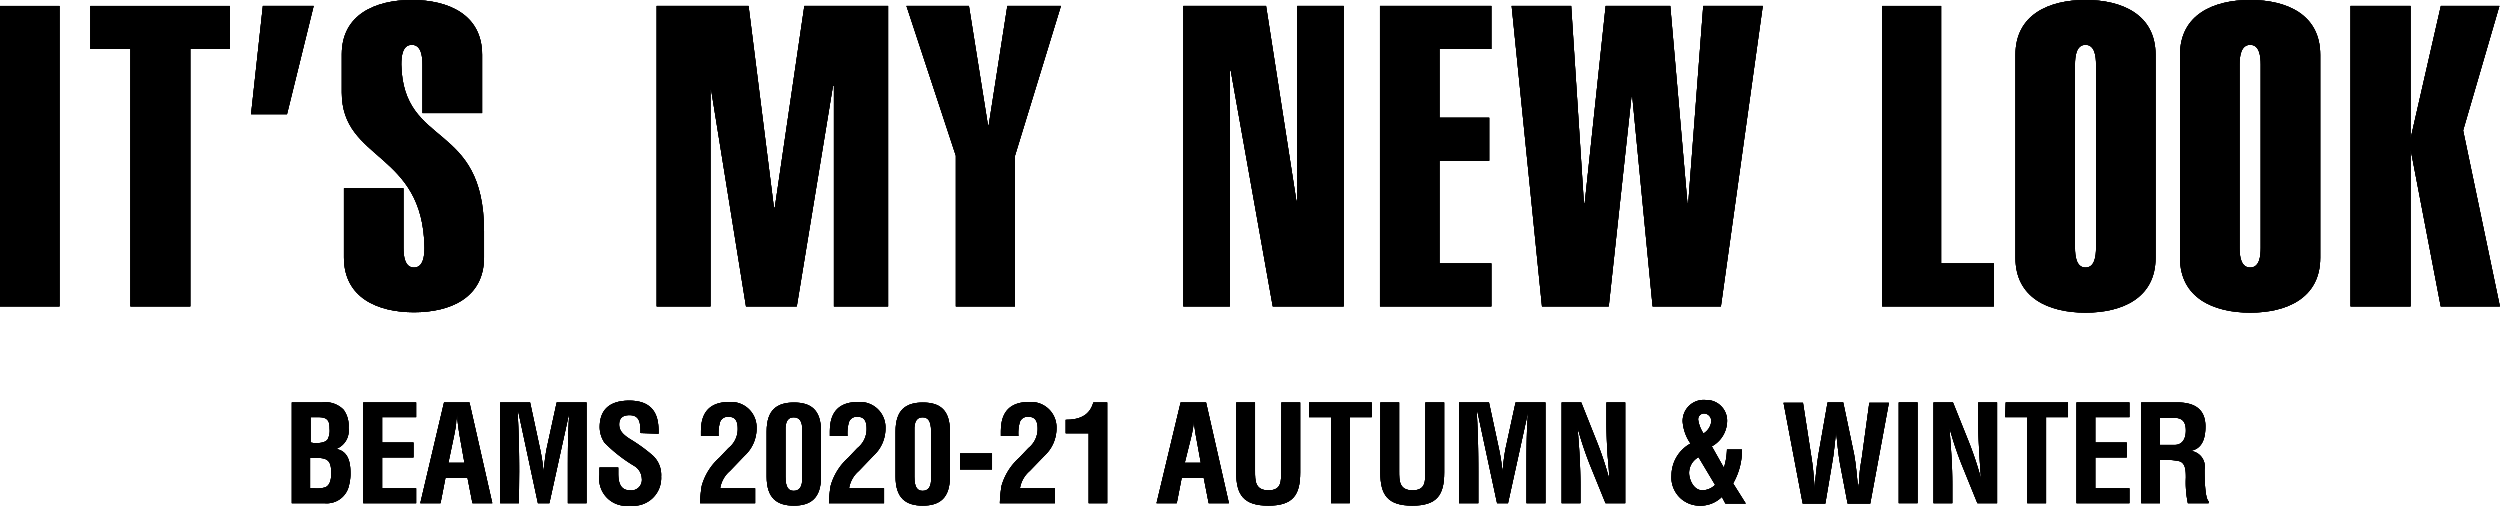 <svg xmlns="http://www.w3.org/2000/svg" viewBox="0 0 197.05 39.85"><g id="レイヤー_2" data-name="レイヤー 2"><g id="レイヤー_1-2" data-name="レイヤー 1"><path d="M23,39.66V31.72h2.39a2,2,0,0,1,1.69.58,2.12,2.12,0,0,1,.39,1.43,1.54,1.54,0,0,1-1,1.66v0c.83.12,1.15.82,1.15,1.84a3.6,3.6,0,0,1-.11,1,1.79,1.79,0,0,1-1.94,1.43Zm1.76-4.73c.36,0,.82,0,1.06-.28a1.5,1.5,0,0,0,.16-.86c0-.59-.13-.89-.81-.91h-.69v2Zm0,3.56a2.35,2.35,0,0,0,.89-.08c.4-.18.46-.7.46-1.1,0-.86-.17-1.22-1.09-1.22h-.58v2.4Z"/><path d="M28.63,39.66V31.72H32.8v1.16H30.12v2h2.47v1.17H30.12v2.44H32.8v1.17Z"/><path d="M33.13,39.66,35,31.72h2l1.8,7.94H37.24l-.39-2H35.11l-.39,2Zm2.21-3.18h1.27l-.4-2.25c-.07-.37-.1-.73-.15-1.1,0-.18,0-.36-.05-.53h0c0,.17,0,.35-.05.53,0,.37-.08.73-.15,1.1Z"/><path d="M40.9,39.66H39.42V31.72h2.36l.79,3.68a16.17,16.17,0,0,1,.28,1.83h0a18.05,18.05,0,0,1,.23-1.83l.8-3.68h2.35v7.94H44.76v-2.5c0-1.58,0-3.16.13-4.73h0l-1.59,7.23h-.9l-1.55-7.23h-.06c.1,1.57.13,3.15.13,4.73Z"/><path d="M50.48,34.13c0-.71,0-1.41-.87-1.41-.5,0-.81.21-.81.74s.38.84.84,1.14a12.87,12.87,0,0,1,1.8,1.3,2.07,2.07,0,0,1,.67,1.66,2.19,2.19,0,0,1-2.45,2.29,2.14,2.14,0,0,1-2.41-2.42v-.58h1.48v.47c0,.77.2,1.33.93,1.33a.83.83,0,0,0,.93-.93,1.22,1.22,0,0,0-.6-1,11.9,11.9,0,0,1-2.34-1.83,2.22,2.22,0,0,1-.38-1.22c0-1.35.76-2.09,2.33-2.09,2.36,0,2.3,1.82,2.31,2.6Z"/><path d="M55.18,39.66a10.5,10.5,0,0,1,.13-1.35,4.66,4.66,0,0,1,1.39-2.23l.72-.76a1.9,1.9,0,0,0,.73-1.53c0-.72-.28-.94-.71-.94a.65.65,0,0,0-.68.39,3,3,0,0,0-.12,1.12H55.25v-.22c0-.7,0-2.47,2.26-2.45a2,2,0,0,1,2.12,2.05,2.9,2.9,0,0,1-.94,2.17l-1.16,1.21a2.27,2.27,0,0,0-.77,1.37h2.76v1.17Z"/><path d="M60.43,34c0-1.68.8-2.27,2.15-2.27s2.13.59,2.13,2.27v3.57c0,1.68-.8,2.28-2.14,2.28s-2.14-.6-2.14-2.28Zm1.48,3.57c0,.89.26,1.12.65,1.12s.72-.23.67-1.12V34c.05-.88-.28-1.11-.67-1.11s-.69.23-.65,1.11Z"/><path d="M65.34,39.66a10.5,10.5,0,0,1,.13-1.35,4.66,4.66,0,0,1,1.39-2.23l.72-.76a1.9,1.9,0,0,0,.73-1.53c0-.72-.28-.94-.71-.94a.65.65,0,0,0-.68.39,3,3,0,0,0-.12,1.12H65.41v-.22c0-.7,0-2.47,2.26-2.45a2,2,0,0,1,2.12,2.05,2.9,2.9,0,0,1-.94,2.17l-1.16,1.21a2.27,2.27,0,0,0-.77,1.37h2.76v1.17Z"/><path d="M70.59,34c0-1.68.8-2.27,2.15-2.27s2.13.59,2.13,2.27v3.57c0,1.68-.8,2.28-2.14,2.28s-2.14-.6-2.14-2.28Zm1.48,3.57c0,.89.26,1.12.65,1.12s.72-.23.67-1.12V34c0-.88-.28-1.11-.67-1.11s-.69.23-.65,1.11Z"/><path d="M75.67,37V35.74h2.52V37Z"/><path d="M78.81,39.66a10.5,10.5,0,0,1,.13-1.35,4.71,4.71,0,0,1,1.4-2.23l.72-.76a1.93,1.93,0,0,0,.73-1.53c0-.72-.29-.94-.71-.94a.65.65,0,0,0-.69.39,3,3,0,0,0-.12,1.12H78.89v-.22c0-.7,0-2.47,2.25-2.45a2,2,0,0,1,2.13,2.05,2.94,2.94,0,0,1-.94,2.17l-1.17,1.21a2.27,2.27,0,0,0-.77,1.37h2.76v1.17Z"/><path d="M85.81,34.15H84V33.09c1,0,1.88-.28,2.18-1.37h1.09v7.94H85.81Z"/><path d="M91.16,39.66l1.9-7.94h2l1.8,7.94H95.27l-.39-2H93.14l-.39,2Zm2.22-3.18h1.27l-.41-2.25c-.07-.37-.1-.73-.15-1.1,0-.18,0-.36,0-.53h0c0,.17,0,.35,0,.53,0,.37-.08.73-.15,1.1Z"/><path d="M101,31.72h1.48v5.53c0,1.76-.57,2.6-2.51,2.6s-2.53-.84-2.53-2.6V31.72h1.48v5.41c0,.76,0,1.52,1.06,1.52s1-.76,1-1.52Z"/><path d="M103.18,31.72h4.94v1.16h-1.73v6.78h-1.48V32.88h-1.73Z"/><path d="M112.35,31.72h1.48v5.53c0,1.76-.57,2.6-2.51,2.6s-2.52-.84-2.52-2.6V31.72h1.48v5.41c0,.76,0,1.52,1.06,1.52s1-.76,1-1.52Z"/><path d="M116.52,39.66H115V31.72h2.36l.79,3.68a16.17,16.17,0,0,1,.28,1.83h0a18.05,18.05,0,0,1,.23-1.83l.8-3.68h2.35v7.94h-1.49v-2.5c0-1.58,0-3.16.13-4.73h0l-1.59,7.23H118l-1.55-7.23h-.06c.1,1.57.13,3.15.13,4.73Z"/><path d="M126.62,31.72h1.48v7.94h-1.55l-1.15-2.83a26.84,26.84,0,0,1-1.06-3.15h0c.05.65.12,1.46.16,2.26s.07,1.59.07,2.22v1.5h-1.48V31.72h1.54l1.15,2.89a26.75,26.75,0,0,1,1.06,3.15h0c0-.72-.11-1.49-.15-2.25s-.07-1.53-.07-2.24Z"/><path d="M135.88,36.88a5.43,5.43,0,0,0,.24-1.45h1.18a5.27,5.27,0,0,1-.7,2.67l1,1.59H136l-.28-.53a2.41,2.41,0,0,1-1.85.69,2.22,2.22,0,0,1-2.12-2.4,2.87,2.87,0,0,1,1.5-2.49,3.48,3.48,0,0,1-.62-1.72,1.66,1.66,0,0,1,1.83-1.71,1.63,1.63,0,0,1,1.67,1.65,2.31,2.31,0,0,1-1.21,2Zm-2-.85a1.41,1.41,0,0,0-.74,1.4c.08.59.44,1.22,1.05,1.22a1.49,1.49,0,0,0,1-.43Zm1-2.82a.58.58,0,0,0-.52-.62.46.46,0,0,0-.51.52,2.71,2.71,0,0,0,.42,1.06A1.3,1.3,0,0,0,134.89,33.21Z"/><path d="M146.14,35.82c.15.8.23,1.81.33,2.83h0c0-.19,0-.38.06-.57,0-.68.11-1.36.22-2l.59-4.33h1.54l-1.47,7.94h-1.78l-.6-3.14c-.15-.83-.21-1.68-.31-2.53h0c-.11.85-.16,1.7-.32,2.53l-.53,3.14h-1.78l-1.51-7.94h1.53l.67,4.33c.11.67.17,1.35.22,2,0,.19,0,.38,0,.57h0c.11-1,.19-2,.33-2.83l.72-4.1h1.23Z"/><path d="M149.66,39.66V31.72h1.48v7.94Z"/><path d="M155.92,31.72h1.49v7.94h-1.55l-1.15-2.83a26.84,26.84,0,0,1-1.06-3.15h0c.05.65.11,1.46.16,2.26s.07,1.59.07,2.22v1.5h-1.48V31.72h1.53l1.16,2.89a26.75,26.75,0,0,1,1.06,3.15h0c-.06-.72-.11-1.49-.15-2.25s-.08-1.53-.08-2.24Z"/><path d="M158.09,31.72H163v1.16h-1.73v6.78h-1.48V32.88h-1.74Z"/><path d="M163.67,39.66V31.72h4.17v1.16h-2.69v2h2.48v1.17h-2.48v2.44h2.69v1.17Z"/><path d="M170.25,36.24v3.42h-1.48V31.72h2.81c1.28,0,2.25.44,2.25,1.9,0,.87-.22,1.78-1.22,1.92v0A1.24,1.24,0,0,1,173.76,37c0,.33,0,2.27.32,2.51v.15h-1.63a8,8,0,0,1-.16-2c0-.49,0-1.16-.51-1.31a4.81,4.81,0,0,0-1.26-.1Zm0-1.17h1.17c.49,0,.87-.35.87-1.14s-.37-1-.93-1h-1.11Z"/><path d="M23,39.66V31.72h2.39a2,2,0,0,1,1.69.58,2.12,2.12,0,0,1,.39,1.43,1.54,1.54,0,0,1-1,1.66v0c.83.12,1.15.82,1.15,1.84a3.6,3.6,0,0,1-.11,1,1.79,1.79,0,0,1-1.94,1.43Zm1.76-4.73c.36,0,.82,0,1.06-.28a1.5,1.5,0,0,0,.16-.86c0-.59-.13-.89-.81-.91h-.69v2Zm0,3.56a2.35,2.35,0,0,0,.89-.08c.4-.18.46-.7.46-1.1,0-.86-.17-1.22-1.09-1.22h-.58v2.4Z"/><path d="M28.63,39.66V31.72H32.8v1.16H30.12v2h2.47v1.17H30.12v2.44H32.8v1.17Z"/><path d="M33.13,39.66,35,31.72h2l1.8,7.94H37.24l-.39-2H35.11l-.39,2Zm2.21-3.18h1.27l-.4-2.25c-.07-.37-.1-.73-.15-1.1,0-.18,0-.36-.05-.53h0c0,.17,0,.35-.05.53,0,.37-.08.73-.15,1.1Z"/><path d="M40.9,39.66H39.42V31.72h2.36l.79,3.68a16.17,16.17,0,0,1,.28,1.83h0a18.05,18.05,0,0,1,.23-1.83l.8-3.68h2.35v7.94H44.76v-2.5c0-1.58,0-3.16.13-4.73h0l-1.59,7.23h-.9l-1.55-7.23h-.06c.1,1.57.13,3.15.13,4.73Z"/><path d="M50.48,34.13c0-.71,0-1.41-.87-1.41-.5,0-.81.21-.81.74s.38.84.84,1.14a12.87,12.87,0,0,1,1.8,1.3,2.07,2.07,0,0,1,.67,1.66,2.19,2.19,0,0,1-2.45,2.29,2.14,2.14,0,0,1-2.41-2.42v-.58h1.48v.47c0,.77.2,1.33.93,1.33a.83.83,0,0,0,.93-.93,1.22,1.22,0,0,0-.6-1,11.9,11.9,0,0,1-2.34-1.83,2.22,2.22,0,0,1-.38-1.22c0-1.35.76-2.09,2.33-2.09,2.36,0,2.3,1.82,2.31,2.6Z"/><path d="M55.18,39.66a10.5,10.5,0,0,1,.13-1.35,4.66,4.66,0,0,1,1.39-2.23l.72-.76a1.9,1.9,0,0,0,.73-1.53c0-.72-.28-.94-.71-.94a.65.65,0,0,0-.68.39,3,3,0,0,0-.12,1.12H55.25v-.22c0-.7,0-2.47,2.26-2.45a2,2,0,0,1,2.12,2.05,2.9,2.9,0,0,1-.94,2.17l-1.16,1.21a2.27,2.27,0,0,0-.77,1.37h2.76v1.17Z"/><path d="M60.43,34c0-1.68.8-2.27,2.15-2.27s2.13.59,2.13,2.27v3.57c0,1.68-.8,2.28-2.14,2.28s-2.14-.6-2.14-2.28Zm1.48,3.57c0,.89.26,1.12.65,1.12s.72-.23.67-1.12V34c.05-.88-.28-1.11-.67-1.11s-.69.23-.65,1.11Z"/><path d="M65.34,39.66a10.5,10.5,0,0,1,.13-1.35,4.66,4.66,0,0,1,1.39-2.23l.72-.76a1.9,1.9,0,0,0,.73-1.53c0-.72-.28-.94-.71-.94a.65.65,0,0,0-.68.39,3,3,0,0,0-.12,1.12H65.41v-.22c0-.7,0-2.47,2.26-2.45a2,2,0,0,1,2.12,2.05,2.9,2.9,0,0,1-.94,2.17l-1.16,1.21a2.27,2.27,0,0,0-.77,1.37h2.76v1.17Z"/><path d="M70.59,34c0-1.68.8-2.27,2.15-2.27s2.13.59,2.13,2.27v3.57c0,1.68-.8,2.28-2.14,2.28s-2.14-.6-2.14-2.28Zm1.48,3.57c0,.89.26,1.12.65,1.12s.72-.23.67-1.12V34c0-.88-.28-1.11-.67-1.11s-.69.23-.65,1.11Z"/><path d="M75.67,37V35.74h2.52V37Z"/><path d="M78.81,39.66a10.5,10.5,0,0,1,.13-1.35,4.71,4.71,0,0,1,1.4-2.23l.72-.76a1.93,1.93,0,0,0,.73-1.53c0-.72-.29-.94-.71-.94a.65.65,0,0,0-.69.39,3,3,0,0,0-.12,1.12H78.89v-.22c0-.7,0-2.47,2.25-2.45a2,2,0,0,1,2.13,2.05,2.94,2.94,0,0,1-.94,2.17l-1.17,1.21a2.27,2.27,0,0,0-.77,1.37h2.76v1.17Z"/><path d="M85.81,34.15H84V33.09c1,0,1.88-.28,2.18-1.37h1.09v7.94H85.81Z"/><path d="M91.16,39.66l1.9-7.94h2l1.8,7.94H95.27l-.39-2H93.14l-.39,2Zm2.22-3.18h1.27l-.41-2.25c-.07-.37-.1-.73-.15-1.1,0-.18,0-.36,0-.53h0c0,.17,0,.35,0,.53,0,.37-.08.73-.15,1.1Z"/><path d="M101,31.72h1.48v5.53c0,1.76-.57,2.6-2.51,2.6s-2.53-.84-2.53-2.6V31.72h1.48v5.41c0,.76,0,1.52,1.06,1.52s1-.76,1-1.52Z"/><path d="M103.18,31.72h4.94v1.16h-1.73v6.78h-1.48V32.88h-1.73Z"/><path d="M112.35,31.72h1.48v5.53c0,1.76-.57,2.6-2.51,2.6s-2.52-.84-2.52-2.6V31.72h1.48v5.41c0,.76,0,1.52,1.06,1.52s1-.76,1-1.52Z"/><path d="M116.52,39.66H115V31.72h2.36l.79,3.68a16.17,16.17,0,0,1,.28,1.83h0a18.05,18.05,0,0,1,.23-1.83l.8-3.68h2.35v7.94h-1.49v-2.5c0-1.58,0-3.16.13-4.73h0l-1.59,7.23H118l-1.55-7.23h-.06c.1,1.57.13,3.15.13,4.73Z"/><path d="M126.62,31.72h1.48v7.94h-1.55l-1.15-2.83a26.84,26.84,0,0,1-1.06-3.15h0c.05.65.12,1.46.16,2.26s.07,1.59.07,2.22v1.5h-1.48V31.72h1.54l1.15,2.89a26.75,26.75,0,0,1,1.06,3.15h0c0-.72-.11-1.49-.15-2.25s-.07-1.53-.07-2.24Z"/><path d="M135.88,36.88a5.43,5.43,0,0,0,.24-1.45h1.18a5.27,5.27,0,0,1-.7,2.67l1,1.59H136l-.28-.53a2.41,2.41,0,0,1-1.85.69,2.22,2.22,0,0,1-2.12-2.4,2.87,2.87,0,0,1,1.5-2.49,3.48,3.48,0,0,1-.62-1.72,1.66,1.66,0,0,1,1.83-1.71,1.63,1.63,0,0,1,1.67,1.65,2.31,2.31,0,0,1-1.21,2Zm-2-.85a1.41,1.41,0,0,0-.74,1.4c.08.59.44,1.22,1.05,1.22a1.49,1.49,0,0,0,1-.43Zm1-2.82a.58.58,0,0,0-.52-.62.46.46,0,0,0-.51.52,2.71,2.71,0,0,0,.42,1.06A1.3,1.3,0,0,0,134.89,33.21Z"/><path d="M146.14,35.82c.15.8.23,1.81.33,2.83h0c0-.19,0-.38.06-.57,0-.68.11-1.36.22-2l.59-4.33h1.54l-1.47,7.94h-1.78l-.6-3.14c-.15-.83-.21-1.68-.31-2.53h0c-.11.85-.16,1.7-.32,2.53l-.53,3.14h-1.78l-1.51-7.94h1.53l.67,4.33c.11.67.17,1.35.22,2,0,.19,0,.38,0,.57h0c.11-1,.19-2,.33-2.83l.72-4.1h1.23Z"/><path d="M149.66,39.66V31.72h1.48v7.94Z"/><path d="M155.92,31.72h1.49v7.94h-1.55l-1.15-2.83a26.84,26.84,0,0,1-1.06-3.15h0c.05.65.11,1.46.16,2.26s.07,1.59.07,2.22v1.5h-1.48V31.72h1.53l1.16,2.89a26.75,26.75,0,0,1,1.06,3.15h0c-.06-.72-.11-1.49-.15-2.25s-.08-1.53-.08-2.24Z"/><path d="M158.09,31.72H163v1.16h-1.73v6.78h-1.48V32.88h-1.74Z"/><path d="M163.67,39.66V31.72h4.17v1.16h-2.69v2h2.48v1.17h-2.48v2.44h2.69v1.17Z"/><path d="M170.25,36.24v3.42h-1.48V31.72h2.81c1.28,0,2.25.44,2.25,1.9,0,.87-.22,1.78-1.22,1.92v0A1.24,1.24,0,0,1,173.76,37c0,.33,0,2.27.32,2.51v.15h-1.63a8,8,0,0,1-.16-2c0-.49,0-1.16-.51-1.31a4.81,4.81,0,0,0-1.26-.1Zm0-1.17h1.17c.49,0,.87-.35.87-1.14s-.37-1-.93-1h-1.11Z"/><path d="M23,39.66V31.72h2.39a2,2,0,0,1,1.69.58,2.12,2.12,0,0,1,.39,1.43,1.54,1.54,0,0,1-1,1.66v0c.83.12,1.15.82,1.15,1.84a3.6,3.6,0,0,1-.11,1,1.79,1.79,0,0,1-1.94,1.43Zm1.76-4.73c.36,0,.82,0,1.06-.28a1.5,1.5,0,0,0,.16-.86c0-.59-.13-.89-.81-.91h-.69v2Zm0,3.56a2.35,2.35,0,0,0,.89-.08c.4-.18.46-.7.46-1.1,0-.86-.17-1.22-1.09-1.22h-.58v2.4Z"/><path d="M28.63,39.66V31.72H32.8v1.16H30.12v2h2.47v1.17H30.12v2.44H32.8v1.17Z"/><path d="M33.13,39.66,35,31.72h2l1.8,7.94H37.24l-.39-2H35.11l-.39,2Zm2.21-3.18h1.27l-.4-2.25c-.07-.37-.1-.73-.15-1.1,0-.18,0-.36-.05-.53h0c0,.17,0,.35-.05.53,0,.37-.08.73-.15,1.1Z"/><path d="M40.9,39.66H39.42V31.72h2.36l.79,3.68a16.17,16.17,0,0,1,.28,1.83h0a18.05,18.05,0,0,1,.23-1.83l.8-3.68h2.35v7.94H44.76v-2.5c0-1.58,0-3.16.13-4.73h0l-1.59,7.23h-.9l-1.55-7.23h-.06c.1,1.57.13,3.15.13,4.73Z"/><path d="M50.48,34.13c0-.71,0-1.41-.87-1.41-.5,0-.81.21-.81.74s.38.84.84,1.14a12.87,12.87,0,0,1,1.8,1.3,2.07,2.07,0,0,1,.67,1.66,2.19,2.19,0,0,1-2.45,2.29,2.14,2.14,0,0,1-2.41-2.42v-.58h1.48v.47c0,.77.2,1.33.93,1.33a.83.83,0,0,0,.93-.93,1.22,1.22,0,0,0-.6-1,11.9,11.9,0,0,1-2.34-1.83,2.22,2.22,0,0,1-.38-1.22c0-1.35.76-2.09,2.33-2.09,2.36,0,2.3,1.82,2.31,2.6Z"/><path d="M55.18,39.66a10.5,10.5,0,0,1,.13-1.35,4.66,4.66,0,0,1,1.39-2.23l.72-.76a1.9,1.9,0,0,0,.73-1.53c0-.72-.28-.94-.71-.94a.65.65,0,0,0-.68.39,3,3,0,0,0-.12,1.12H55.25v-.22c0-.7,0-2.47,2.26-2.45a2,2,0,0,1,2.12,2.05,2.9,2.9,0,0,1-.94,2.17l-1.16,1.21a2.27,2.27,0,0,0-.77,1.37h2.76v1.17Z"/><path d="M60.43,34c0-1.68.8-2.27,2.15-2.27s2.13.59,2.13,2.27v3.57c0,1.68-.8,2.28-2.14,2.28s-2.14-.6-2.14-2.28Zm1.48,3.57c0,.89.26,1.12.65,1.12s.72-.23.67-1.12V34c.05-.88-.28-1.11-.67-1.11s-.69.23-.65,1.11Z"/><path d="M65.34,39.66a10.5,10.5,0,0,1,.13-1.35,4.66,4.66,0,0,1,1.39-2.23l.72-.76a1.9,1.9,0,0,0,.73-1.53c0-.72-.28-.94-.71-.94a.65.65,0,0,0-.68.39,3,3,0,0,0-.12,1.12H65.41v-.22c0-.7,0-2.47,2.26-2.45a2,2,0,0,1,2.12,2.05,2.9,2.9,0,0,1-.94,2.17l-1.16,1.21a2.27,2.27,0,0,0-.77,1.37h2.76v1.17Z"/><path d="M70.59,34c0-1.68.8-2.27,2.15-2.27s2.13.59,2.13,2.27v3.57c0,1.68-.8,2.28-2.14,2.28s-2.14-.6-2.14-2.28Zm1.48,3.57c0,.89.26,1.12.65,1.12s.72-.23.67-1.12V34c0-.88-.28-1.11-.67-1.11s-.69.23-.65,1.11Z"/><path d="M75.67,37V35.74h2.52V37Z"/><path d="M78.81,39.66a10.5,10.5,0,0,1,.13-1.35,4.71,4.71,0,0,1,1.4-2.23l.72-.76a1.93,1.93,0,0,0,.73-1.53c0-.72-.29-.94-.71-.94a.65.65,0,0,0-.69.39,3,3,0,0,0-.12,1.12H78.89v-.22c0-.7,0-2.47,2.25-2.45a2,2,0,0,1,2.13,2.05,2.94,2.94,0,0,1-.94,2.17l-1.17,1.21a2.27,2.27,0,0,0-.77,1.37h2.76v1.17Z"/><path d="M85.81,34.15H84V33.09c1,0,1.88-.28,2.18-1.37h1.09v7.94H85.81Z"/><path d="M91.16,39.66l1.9-7.94h2l1.8,7.94H95.27l-.39-2H93.14l-.39,2Zm2.22-3.18h1.27l-.41-2.25c-.07-.37-.1-.73-.15-1.1,0-.18,0-.36,0-.53h0c0,.17,0,.35,0,.53,0,.37-.08.73-.15,1.1Z"/><path d="M101,31.72h1.48v5.53c0,1.76-.57,2.6-2.51,2.6s-2.53-.84-2.53-2.6V31.72h1.48v5.41c0,.76,0,1.52,1.06,1.52s1-.76,1-1.52Z"/><path d="M103.18,31.72h4.94v1.16h-1.73v6.78h-1.48V32.88h-1.73Z"/><path d="M112.35,31.72h1.48v5.53c0,1.76-.57,2.6-2.51,2.6s-2.52-.84-2.52-2.6V31.72h1.48v5.41c0,.76,0,1.52,1.06,1.52s1-.76,1-1.52Z"/><path d="M116.52,39.66H115V31.72h2.36l.79,3.68a16.17,16.17,0,0,1,.28,1.83h0a18.05,18.05,0,0,1,.23-1.83l.8-3.68h2.35v7.94h-1.49v-2.5c0-1.58,0-3.16.13-4.73h0l-1.59,7.23H118l-1.55-7.23h-.06c.1,1.57.13,3.15.13,4.73Z"/><path d="M126.62,31.72h1.48v7.94h-1.55l-1.15-2.83a26.84,26.84,0,0,1-1.06-3.15h0c.05.65.12,1.46.16,2.26s.07,1.59.07,2.22v1.5h-1.48V31.72h1.54l1.15,2.89a26.75,26.75,0,0,1,1.06,3.15h0c0-.72-.11-1.49-.15-2.25s-.07-1.53-.07-2.24Z"/><path d="M135.88,36.88a5.43,5.43,0,0,0,.24-1.45h1.18a5.27,5.27,0,0,1-.7,2.67l1,1.59H136l-.28-.53a2.41,2.41,0,0,1-1.85.69,2.22,2.22,0,0,1-2.12-2.4,2.87,2.87,0,0,1,1.5-2.49,3.48,3.48,0,0,1-.62-1.72,1.66,1.66,0,0,1,1.83-1.71,1.63,1.63,0,0,1,1.67,1.65,2.31,2.31,0,0,1-1.21,2Zm-2-.85a1.41,1.41,0,0,0-.74,1.4c.08.59.44,1.22,1.05,1.22a1.49,1.49,0,0,0,1-.43Zm1-2.82a.58.58,0,0,0-.52-.62.46.46,0,0,0-.51.52,2.71,2.71,0,0,0,.42,1.06A1.3,1.3,0,0,0,134.89,33.21Z"/><path d="M146.14,35.82c.15.8.23,1.81.33,2.83h0c0-.19,0-.38.06-.57,0-.68.11-1.36.22-2l.59-4.33h1.54l-1.47,7.94h-1.78l-.6-3.14c-.15-.83-.21-1.68-.31-2.53h0c-.11.85-.16,1.7-.32,2.53l-.53,3.14h-1.78l-1.51-7.94h1.53l.67,4.33c.11.67.17,1.35.22,2,0,.19,0,.38,0,.57h0c.11-1,.19-2,.33-2.83l.72-4.1h1.23Z"/><path d="M149.66,39.66V31.72h1.48v7.94Z"/><path d="M155.92,31.72h1.49v7.94h-1.55l-1.15-2.83a26.84,26.84,0,0,1-1.06-3.15h0c.05.65.11,1.46.16,2.26s.07,1.59.07,2.22v1.5h-1.48V31.72h1.53l1.16,2.89a26.75,26.75,0,0,1,1.06,3.15h0c-.06-.72-.11-1.49-.15-2.25s-.08-1.53-.08-2.24Z"/><path d="M158.09,31.72H163v1.16h-1.73v6.78h-1.48V32.88h-1.74Z"/><path d="M163.67,39.66V31.72h4.17v1.16h-2.69v2h2.48v1.17h-2.48v2.44h2.69v1.17Z"/><path d="M170.25,36.24v3.42h-1.48V31.72h2.81c1.28,0,2.25.44,2.25,1.9,0,.87-.22,1.78-1.22,1.92v0A1.24,1.24,0,0,1,173.76,37c0,.33,0,2.27.32,2.51v.15h-1.63a8,8,0,0,1-.16-2c0-.49,0-1.16-.51-1.31a4.81,4.81,0,0,0-1.26-.1Zm0-1.17h1.17c.49,0,.87-.35.87-1.14s-.37-1-.93-1h-1.11Z"/><path d="M0,24.15V.47H4.69V24.15Z"/><path d="M15,24.15H10.28V3.86H7.12V.47h11V3.86H15Z"/><path d="M19.79,9,20.72.47h4L22.62,9Z"/><path d="M33.3,8.91V5.09c0-.67-.1-1.56-.84-1.56s-.83.89-.83,1.56c.14,6.62,6.52,4.42,6.52,13.14v2.06c0,3.16-2.63,4.32-5.52,4.32s-5.52-1.16-5.52-4.32V14.84H31.8v4.69c0,.66.1,1.56.83,1.56s.83-.9.83-1.56c-.1-7.62-6.52-6.79-6.52-12.25v-3C26.94,1.16,29.57,0,32.46,0S38,1.16,38,4.32V8.91Z"/><path d="M51.76,24.15V.47H59l2,15.9h.07L63.4.47H70V24.15H65.73V6.79l-.07-.07L62.8,24.15h-4L56.05,7.05H56v17.1Z"/><path d="M75.34,12.27,71.45.47h4.92l1.5,9.41h.06L79.4.47h4.22L80,12.27V24.15H75.34Z"/><path d="M93.27,24.15V.47h6.52l2.39,15.36h.07V.47h3.66V24.15h-5.59L97,5.52l-.06.07V24.15Z"/><path d="M108.77,24.15V.47h8.78V3.86h-4.09V9.28h3.92v3.39h-3.92v8.09h4.09v3.39Z"/><path d="M131.65.47,133,16h.07L134.25.47h4.69l-3.3,23.68h-5.38l-1.6-16.53h-.07L126.8,24.15h-5.26L119.15.47h4.69l1,15.53h.07L126.56.47Z"/><path d="M148.35,24.15V.47H153V20.76h4.16v3.39Z"/><path d="M158.86,4.32c0-3.16,2.63-4.32,5.52-4.32s5.52,1.16,5.52,4.32v16c0,3.16-2.62,4.32-5.52,4.32s-5.52-1.16-5.52-4.32Zm6.35.77c0-.67-.1-1.56-.83-1.56s-.83.89-.83,1.56V19.53c0,.66.1,1.56.83,1.56s.83-.9.83-1.56Z"/><path d="M171.83,4.32c0-3.16,2.63-4.32,5.53-4.32s5.52,1.16,5.52,4.32v16c0,3.16-2.63,4.32-5.52,4.32s-5.53-1.16-5.53-4.32Zm6.36.77c0-.67-.1-1.56-.83-1.56s-.84.89-.84,1.56V19.53c0,.66.1,1.56.84,1.56s.83-.9.83-1.56Z"/><path d="M185.27,24.15V.47H190V10.94H190L192.39.47H197l-2.86,9.81,2.9,13.87h-4.66L190,11.74H190V24.15Z"/><path d="M0,24.15V.47H4.69V24.15Z"/><path d="M15,24.15H10.28V3.86H7.12V.47h11V3.86H15Z"/><path d="M19.79,9,20.72.47h4L22.62,9Z"/><path d="M33.3,8.91V5.09c0-.67-.1-1.56-.84-1.56s-.83.89-.83,1.56c.14,6.62,6.52,4.42,6.52,13.14v2.06c0,3.16-2.63,4.32-5.52,4.32s-5.52-1.16-5.52-4.32V14.84H31.8v4.69c0,.66.1,1.56.83,1.56s.83-.9.83-1.56c-.1-7.62-6.52-6.79-6.52-12.25v-3C26.94,1.16,29.57,0,32.46,0S38,1.16,38,4.32V8.91Z"/><path d="M51.76,24.15V.47H59l2,15.9h.07L63.4.47H70V24.15H65.73V6.79l-.07-.07L62.8,24.15h-4L56.05,7.05H56v17.1Z"/><path d="M75.34,12.27,71.45.47h4.92l1.5,9.41h.06L79.4.47h4.22L80,12.27V24.15H75.34Z"/><path d="M93.27,24.15V.47h6.52l2.39,15.36h.07V.47h3.66V24.15h-5.59L97,5.52l-.06.07V24.15Z"/><path d="M108.77,24.15V.47h8.78V3.86h-4.09V9.28h3.92v3.39h-3.92v8.09h4.09v3.39Z"/><path d="M131.65.47,133,16h.07L134.25.47h4.69l-3.3,23.68h-5.38l-1.6-16.53h-.07L126.8,24.15h-5.26L119.15.47h4.69l1,15.53h.07L126.56.47Z"/><path d="M148.35,24.15V.47H153V20.76h4.16v3.39Z"/><path d="M158.86,4.32c0-3.16,2.63-4.32,5.52-4.32s5.52,1.16,5.52,4.32v16c0,3.16-2.62,4.32-5.52,4.32s-5.52-1.16-5.52-4.32Zm6.35.77c0-.67-.1-1.56-.83-1.56s-.83.89-.83,1.56V19.53c0,.66.1,1.56.83,1.56s.83-.9.83-1.56Z"/><path d="M171.83,4.32c0-3.16,2.63-4.32,5.53-4.32s5.52,1.16,5.52,4.32v16c0,3.16-2.63,4.32-5.52,4.32s-5.53-1.16-5.53-4.32Zm6.36.77c0-.67-.1-1.56-.83-1.56s-.84.89-.84,1.56V19.53c0,.66.1,1.56.84,1.56s.83-.9.83-1.56Z"/><path d="M185.27,24.15V.47H190V10.94H190L192.39.47H197l-2.86,9.81,2.9,13.87h-4.66L190,11.74H190V24.15Z"/><path d="M0,24.15V.47H4.69V24.15Z"/><path d="M15,24.15H10.28V3.86H7.12V.47h11V3.86H15Z"/><path d="M19.79,9,20.72.47h4L22.62,9Z"/><path d="M33.3,8.91V5.09c0-.67-.1-1.56-.84-1.56s-.83.89-.83,1.56c.14,6.62,6.52,4.42,6.52,13.14v2.06c0,3.16-2.63,4.32-5.52,4.32s-5.52-1.16-5.52-4.32V14.84H31.8v4.69c0,.66.1,1.56.83,1.56s.83-.9.83-1.56c-.1-7.62-6.52-6.79-6.52-12.25v-3C26.94,1.16,29.57,0,32.46,0S38,1.16,38,4.32V8.91Z"/><path d="M51.76,24.15V.47H59l2,15.9h.07L63.4.47H70V24.15H65.73V6.79l-.07-.07L62.8,24.15h-4L56.05,7.05H56v17.1Z"/><path d="M75.34,12.27,71.45.47h4.92l1.5,9.41h.06L79.4.47h4.22L80,12.27V24.15H75.34Z"/><path d="M93.27,24.15V.47h6.52l2.39,15.36h.07V.47h3.66V24.15h-5.59L97,5.52l-.06.07V24.15Z"/><path d="M108.77,24.15V.47h8.78V3.86h-4.09V9.28h3.92v3.39h-3.92v8.09h4.09v3.39Z"/><path d="M131.65.47,133,16h.07L134.25.47h4.69l-3.3,23.68h-5.38l-1.6-16.53h-.07L126.8,24.15h-5.26L119.15.47h4.69l1,15.53h.07L126.56.47Z"/><path d="M148.35,24.15V.47H153V20.76h4.16v3.39Z"/><path d="M158.86,4.32c0-3.16,2.63-4.32,5.52-4.32s5.52,1.16,5.52,4.32v16c0,3.16-2.62,4.32-5.52,4.32s-5.52-1.16-5.52-4.32Zm6.35.77c0-.67-.1-1.56-.83-1.56s-.83.89-.83,1.56V19.53c0,.66.1,1.56.83,1.56s.83-.9.83-1.56Z"/><path d="M171.83,4.32c0-3.16,2.63-4.32,5.53-4.32s5.52,1.16,5.52,4.32v16c0,3.16-2.63,4.32-5.52,4.32s-5.53-1.16-5.53-4.32Zm6.36.77c0-.67-.1-1.56-.83-1.56s-.84.89-.84,1.56V19.53c0,.66.1,1.56.84,1.56s.83-.9.83-1.56Z"/><path d="M185.27,24.15V.47H190V10.94H190L192.39.47H197l-2.86,9.81,2.9,13.87h-4.66L190,11.74H190V24.15Z"/><path d="M23,39.66V31.72h2.39a2,2,0,0,1,1.69.58,2.12,2.12,0,0,1,.39,1.43,1.54,1.54,0,0,1-1,1.66v0c.83.12,1.15.82,1.15,1.84a3.6,3.6,0,0,1-.11,1,1.79,1.79,0,0,1-1.94,1.43Zm1.76-4.73c.36,0,.82,0,1.06-.28a1.5,1.5,0,0,0,.16-.86c0-.59-.13-.89-.81-.91h-.69v2Zm0,3.56a2.35,2.35,0,0,0,.89-.08c.4-.18.46-.7.46-1.1,0-.86-.17-1.22-1.09-1.22h-.58v2.4Z"/><path d="M28.63,39.66V31.72H32.8v1.16H30.12v2h2.47v1.17H30.12v2.44H32.8v1.17Z"/><path d="M33.13,39.66,35,31.72h2l1.8,7.94H37.24l-.39-2H35.11l-.39,2Zm2.21-3.18h1.27l-.4-2.25c-.07-.37-.1-.73-.15-1.1,0-.18,0-.36-.05-.53h0c0,.17,0,.35-.05.53,0,.37-.08.73-.15,1.1Z"/><path d="M40.9,39.66H39.42V31.72h2.36l.79,3.68a16.17,16.17,0,0,1,.28,1.83h0a18.05,18.05,0,0,1,.23-1.83l.8-3.68h2.35v7.94H44.76v-2.5c0-1.58,0-3.16.13-4.73h0l-1.59,7.23h-.9l-1.55-7.23h-.06c.1,1.57.13,3.15.13,4.73Z"/><path d="M50.48,34.13c0-.71,0-1.41-.87-1.41-.5,0-.81.21-.81.74s.38.84.84,1.14a12.87,12.87,0,0,1,1.8,1.3,2.07,2.07,0,0,1,.67,1.66,2.19,2.19,0,0,1-2.45,2.29,2.14,2.14,0,0,1-2.41-2.42v-.58h1.48v.47c0,.77.2,1.33.93,1.33a.83.83,0,0,0,.93-.93,1.22,1.22,0,0,0-.6-1,11.9,11.9,0,0,1-2.34-1.83,2.22,2.22,0,0,1-.38-1.22c0-1.35.76-2.09,2.33-2.09,2.36,0,2.3,1.82,2.31,2.6Z"/><path d="M55.18,39.66a10.5,10.5,0,0,1,.13-1.35,4.66,4.66,0,0,1,1.39-2.23l.72-.76a1.9,1.9,0,0,0,.73-1.53c0-.72-.28-.94-.71-.94a.65.65,0,0,0-.68.39,3,3,0,0,0-.12,1.12H55.25v-.22c0-.7,0-2.47,2.26-2.45a2,2,0,0,1,2.12,2.05,2.9,2.9,0,0,1-.94,2.17l-1.16,1.21a2.27,2.27,0,0,0-.77,1.37h2.76v1.17Z"/><path d="M60.43,34c0-1.68.8-2.27,2.15-2.27s2.13.59,2.13,2.27v3.57c0,1.68-.8,2.28-2.14,2.28s-2.14-.6-2.14-2.28Zm1.48,3.57c0,.89.26,1.12.65,1.12s.72-.23.67-1.12V34c.05-.88-.28-1.11-.67-1.11s-.69.23-.65,1.11Z"/><path d="M65.34,39.66a10.5,10.5,0,0,1,.13-1.35,4.66,4.66,0,0,1,1.39-2.23l.72-.76a1.9,1.9,0,0,0,.73-1.53c0-.72-.28-.94-.71-.94a.65.65,0,0,0-.68.39,3,3,0,0,0-.12,1.12H65.41v-.22c0-.7,0-2.47,2.26-2.45a2,2,0,0,1,2.12,2.05,2.9,2.9,0,0,1-.94,2.17l-1.16,1.21a2.27,2.27,0,0,0-.77,1.37h2.76v1.17Z"/><path d="M70.59,34c0-1.68.8-2.27,2.15-2.27s2.13.59,2.13,2.27v3.57c0,1.68-.8,2.28-2.14,2.28s-2.14-.6-2.14-2.28Zm1.48,3.57c0,.89.26,1.12.65,1.12s.72-.23.67-1.12V34c0-.88-.28-1.11-.67-1.11s-.69.23-.65,1.11Z"/><path d="M75.67,37V35.74h2.52V37Z"/><path d="M78.81,39.66a10.5,10.5,0,0,1,.13-1.35,4.71,4.71,0,0,1,1.4-2.23l.72-.76a1.93,1.93,0,0,0,.73-1.53c0-.72-.29-.94-.71-.94a.65.65,0,0,0-.69.39,3,3,0,0,0-.12,1.12H78.89v-.22c0-.7,0-2.47,2.25-2.45a2,2,0,0,1,2.13,2.05,2.94,2.94,0,0,1-.94,2.17l-1.17,1.21a2.27,2.27,0,0,0-.77,1.37h2.76v1.17Z"/><path d="M85.81,34.15H84V33.09c1,0,1.88-.28,2.18-1.37h1.09v7.94H85.81Z"/><path d="M91.16,39.66l1.9-7.94h2l1.8,7.94H95.27l-.39-2H93.14l-.39,2Zm2.22-3.18h1.27l-.41-2.25c-.07-.37-.1-.73-.15-1.1,0-.18,0-.36,0-.53h0c0,.17,0,.35,0,.53,0,.37-.08.73-.15,1.1Z"/><path d="M101,31.72h1.48v5.53c0,1.76-.57,2.6-2.51,2.6s-2.53-.84-2.53-2.6V31.72h1.48v5.41c0,.76,0,1.52,1.06,1.52s1-.76,1-1.52Z"/><path d="M103.18,31.72h4.94v1.16h-1.73v6.78h-1.48V32.88h-1.73Z"/><path d="M112.35,31.72h1.48v5.53c0,1.76-.57,2.6-2.51,2.6s-2.52-.84-2.52-2.6V31.72h1.48v5.41c0,.76,0,1.52,1.06,1.52s1-.76,1-1.52Z"/><path d="M116.52,39.66H115V31.72h2.36l.79,3.68a16.17,16.17,0,0,1,.28,1.83h0a18.05,18.05,0,0,1,.23-1.83l.8-3.68h2.35v7.94h-1.49v-2.5c0-1.58,0-3.16.13-4.73h0l-1.59,7.23H118l-1.55-7.23h-.06c.1,1.57.13,3.15.13,4.73Z"/><path d="M126.62,31.72h1.48v7.94h-1.55l-1.15-2.83a26.84,26.84,0,0,1-1.06-3.15h0c.05.65.12,1.46.16,2.26s.07,1.59.07,2.22v1.5h-1.48V31.72h1.54l1.15,2.89a26.75,26.75,0,0,1,1.06,3.15h0c0-.72-.11-1.49-.15-2.25s-.07-1.53-.07-2.24Z"/><path d="M135.88,36.88a5.43,5.43,0,0,0,.24-1.45h1.18a5.27,5.27,0,0,1-.7,2.67l1,1.59H136l-.28-.53a2.41,2.41,0,0,1-1.85.69,2.22,2.22,0,0,1-2.12-2.4,2.87,2.87,0,0,1,1.5-2.49,3.48,3.48,0,0,1-.62-1.72,1.66,1.66,0,0,1,1.83-1.71,1.63,1.63,0,0,1,1.67,1.65,2.31,2.31,0,0,1-1.21,2Zm-2-.85a1.41,1.41,0,0,0-.74,1.4c.08.59.44,1.22,1.05,1.22a1.49,1.49,0,0,0,1-.43Zm1-2.82a.58.58,0,0,0-.52-.62.46.46,0,0,0-.51.52,2.71,2.71,0,0,0,.42,1.06A1.3,1.3,0,0,0,134.89,33.21Z"/><path d="M146.14,35.82c.15.8.23,1.81.33,2.83h0c0-.19,0-.38.06-.57,0-.68.11-1.36.22-2l.59-4.33h1.54l-1.47,7.94h-1.78l-.6-3.14c-.15-.83-.21-1.68-.31-2.53h0c-.11.85-.16,1.7-.32,2.53l-.53,3.14h-1.78l-1.51-7.94h1.53l.67,4.33c.11.67.17,1.35.22,2,0,.19,0,.38,0,.57h0c.11-1,.19-2,.33-2.83l.72-4.1h1.23Z"/><path d="M149.66,39.66V31.72h1.48v7.94Z"/><path d="M155.92,31.72h1.49v7.94h-1.55l-1.15-2.83a26.84,26.84,0,0,1-1.06-3.15h0c.05.65.11,1.46.16,2.26s.07,1.59.07,2.22v1.5h-1.48V31.72h1.53l1.16,2.89a26.75,26.75,0,0,1,1.06,3.15h0c-.06-.72-.11-1.49-.15-2.25s-.08-1.53-.08-2.24Z"/><path d="M158.09,31.72H163v1.16h-1.73v6.78h-1.48V32.88h-1.74Z"/><path d="M163.67,39.66V31.72h4.17v1.16h-2.69v2h2.48v1.17h-2.48v2.44h2.69v1.17Z"/><path d="M170.25,36.24v3.42h-1.48V31.72h2.81c1.28,0,2.25.44,2.25,1.9,0,.87-.22,1.78-1.22,1.92v0A1.24,1.24,0,0,1,173.76,37c0,.33,0,2.27.32,2.51v.15h-1.63a8,8,0,0,1-.16-2c0-.49,0-1.16-.51-1.31a4.81,4.81,0,0,0-1.26-.1Zm0-1.17h1.17c.49,0,.87-.35.87-1.14s-.37-1-.93-1h-1.11Z"/><path d="M0,24.15V.47H4.69V24.15Z"/><path d="M15,24.15H10.28V3.86H7.12V.47h11V3.86H15Z"/><path d="M19.79,9,20.72.47h4L22.62,9Z"/><path d="M33.3,8.91V5.09c0-.67-.1-1.56-.84-1.56s-.83.89-.83,1.56c.14,6.62,6.52,4.42,6.52,13.14v2.06c0,3.16-2.63,4.32-5.52,4.32s-5.52-1.16-5.52-4.32V14.84H31.8v4.69c0,.66.1,1.56.83,1.56s.83-.9.83-1.56c-.1-7.62-6.52-6.79-6.52-12.25v-3C26.94,1.16,29.57,0,32.46,0S38,1.16,38,4.32V8.91Z"/><path d="M51.76,24.15V.47H59l2,15.9h.07L63.4.47H70V24.15H65.73V6.79l-.07-.07L62.8,24.15h-4L56.05,7.05H56v17.1Z"/><path d="M75.34,12.27,71.45.47h4.92l1.5,9.41h.06L79.4.47h4.22L80,12.27V24.15H75.34Z"/><path d="M93.27,24.15V.47h6.52l2.39,15.36h.07V.47h3.66V24.15h-5.59L97,5.52l-.06.07V24.15Z"/><path d="M108.77,24.15V.47h8.78V3.86h-4.09V9.28h3.92v3.39h-3.92v8.09h4.09v3.39Z"/><path d="M131.65.47,133,16h.07L134.25.47h4.69l-3.3,23.68h-5.38l-1.6-16.53h-.07L126.8,24.15h-5.26L119.15.47h4.69l1,15.53h.07L126.56.47Z"/><path d="M148.35,24.15V.47H153V20.76h4.16v3.39Z"/><path d="M158.86,4.32c0-3.16,2.63-4.32,5.52-4.32s5.52,1.16,5.52,4.32v16c0,3.16-2.62,4.32-5.52,4.32s-5.52-1.16-5.52-4.32Zm6.35.77c0-.67-.1-1.56-.83-1.56s-.83.89-.83,1.56V19.53c0,.66.1,1.56.83,1.56s.83-.9.83-1.56Z"/><path d="M171.83,4.32c0-3.16,2.63-4.32,5.53-4.32s5.52,1.16,5.52,4.32v16c0,3.16-2.63,4.32-5.52,4.32s-5.53-1.16-5.53-4.32Zm6.36.77c0-.67-.1-1.56-.83-1.56s-.84.89-.84,1.56V19.53c0,.66.1,1.56.84,1.56s.83-.9.83-1.56Z"/><path d="M185.27,24.15V.47H190V10.94H190L192.39.47H197l-2.86,9.81,2.9,13.87h-4.66L190,11.74H190V24.15Z"/></g></g></svg>